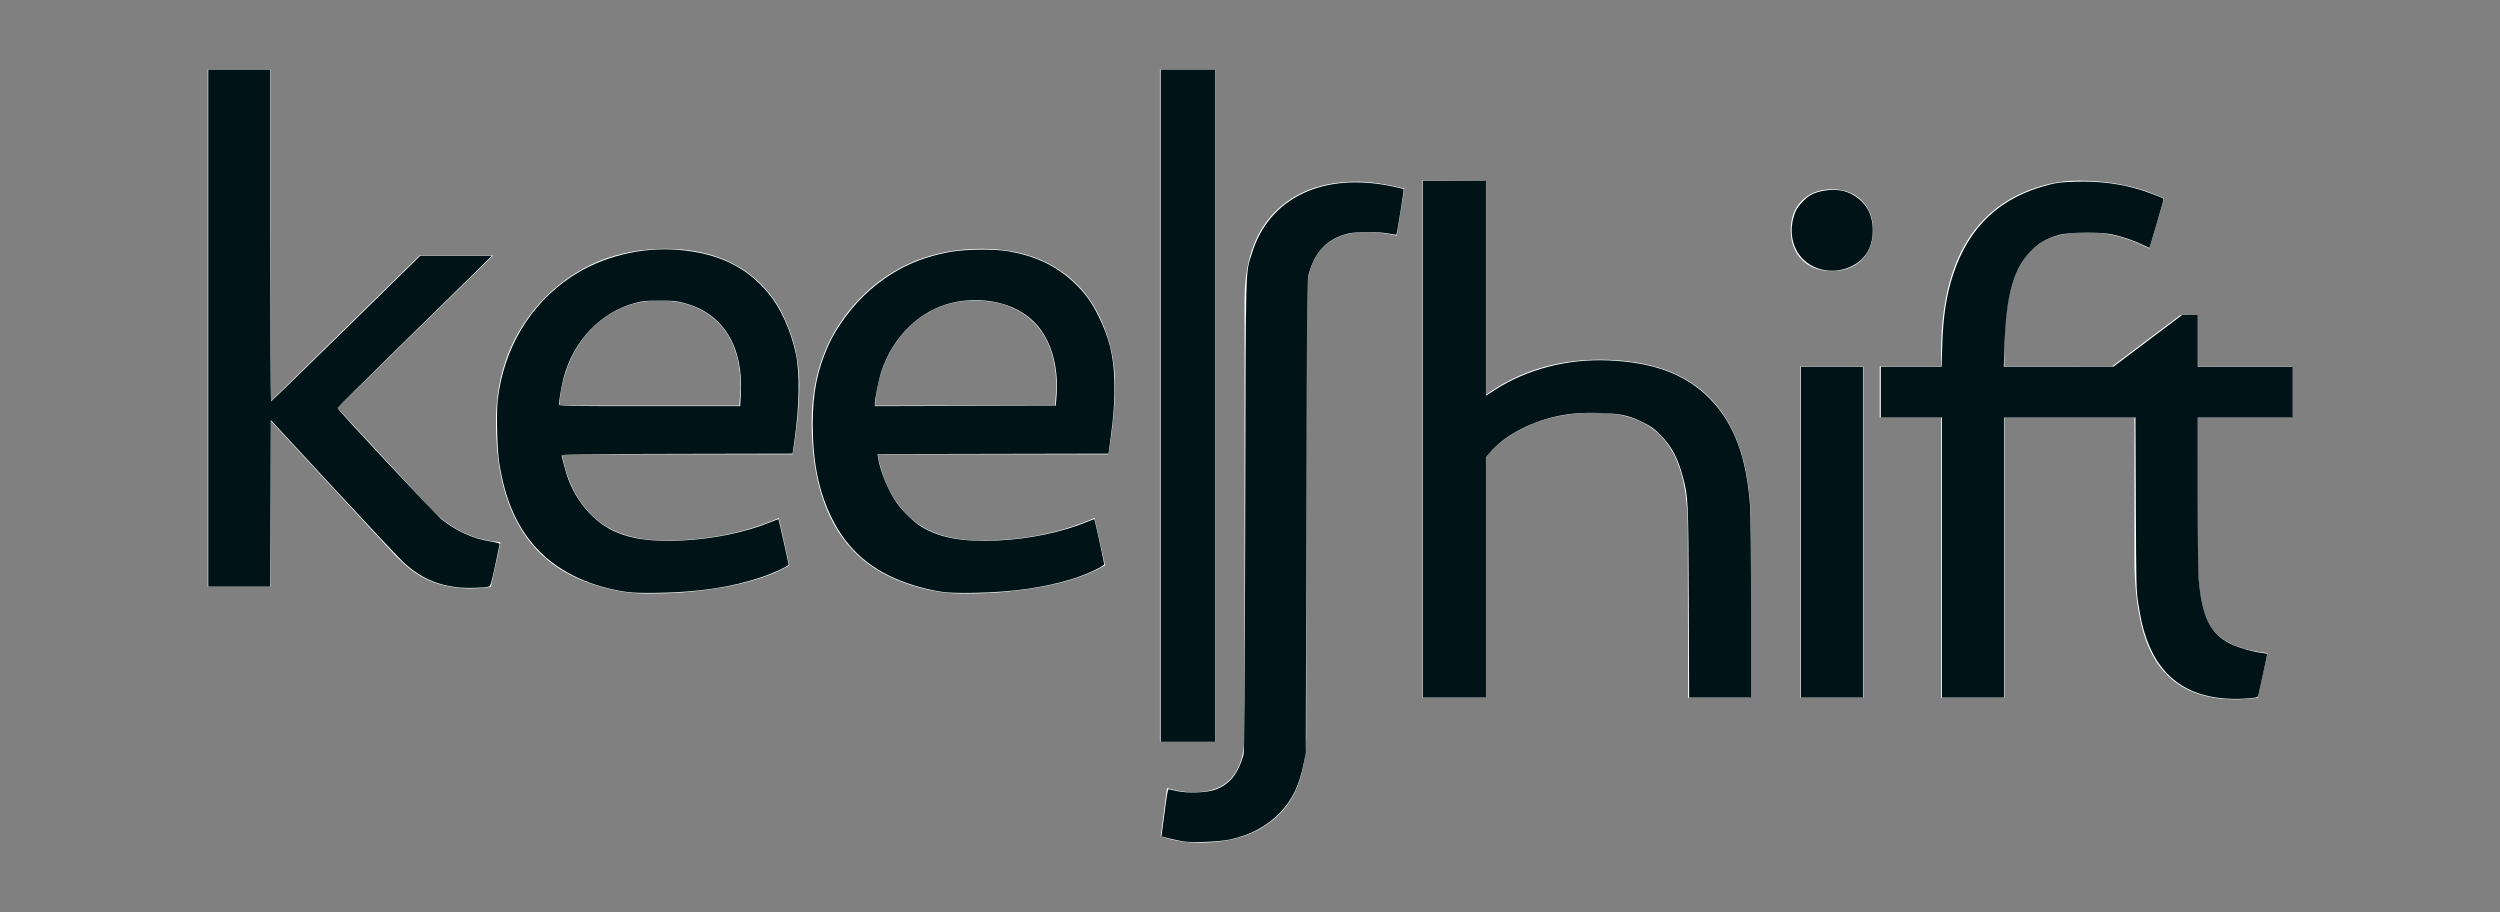 <?xml version="1.0" encoding="UTF-8" standalone="no"?>
<!-- Created with Inkscape (http://www.inkscape.org/) -->

<svg
   width="3436.671"
   height="1253.863"
   viewBox="0 0 5524.785 2015.708"
   version="1.1"
   id="svg1"
   inkscape:version="1.4.1-rc (06eac75fbf, 2025-03-29)"
   sodipodi:docname="logo_w.svg"
   inkscape:export-filename="keelshift_custom.png"
   inkscape:export-xdpi="96"
   inkscape:export-ydpi="96"
   xmlns:inkscape="http://www.inkscape.org/namespaces/inkscape"
   xmlns:sodipodi="http://sodipodi.sourceforge.net/DTD/sodipodi-0.dtd"
   xmlns="http://www.w3.org/2000/svg"
   xmlns:svg="http://www.w3.org/2000/svg">
  <rect x="0" y="0" width="5524.785" height="2015.708" fill="#808080" stroke="none"/>
  <sodipodi:namedview
     id="namedview1"
     pagecolor="#ffffff"
     bordercolor="#000000"
     borderopacity="0.25"
     inkscape:showpageshadow="2"
     inkscape:pageopacity="0.0"
     inkscape:pagecheckerboard="0"
     inkscape:deskcolor="#d1d1d1"
     inkscape:document-units="mm"
     inkscape:zoom="0.7739347"
     inkscape:cx="1368.3325"
     inkscape:cy="891.54809"
     inkscape:window-width="3769"
     inkscape:window-height="2094"
     inkscape:window-x="0"
     inkscape:window-y="0"
     inkscape:window-maximized="1"
     inkscape:current-layer="svg1"
     showgrid="false"
     inkscape:clip-to-page="true" />
  <defs
     id="defs1">
    <rect
       x="888.07"
       y="877.106"
       width="3921.393"
       height="1341.241"
       id="rect25" />
    <rect
       x="362.717"
       y="328.584"
       width="389.448"
       height="147.637"
       id="rect11" />
    <rect
       x="405.487"
       y="363.128"
       width="7896.087"
       height="4043.312"
       id="rect1" />
    <rect
       x="405.487"
       y="363.128"
       width="7896.087"
       height="4043.312"
       id="rect1-8" />
  </defs>
  <g
     inkscape:label="Layer 1"
     inkscape:groupmode="layer"
     id="layer1"
     transform="translate(-1308.487,-1250.049)">
    <g
       inkscape:groupmode="layer"
       id="layer2"
       inkscape:label="Layer 2"
       style="display:inline;fill:#000080" />
    <g
       id="g26"
       transform="translate(56.796,-168.923)"
       style="display:inline">
      <g
         id="g29"
         transform="translate(16.076)">
        <path
           style="font-size:1500.42px;line-height:1;font-family:Spinnaker;-inkscape-font-specification:Spinnaker;letter-spacing:-112.532px;white-space:pre;fill:#ffffff"
           d="M 540.29,416.343 H 679.489 V 1149.703 L 1008.438,827.347 h 162.643 l -344.335,337.008 205.136,221.253 q 65.204,68.867 155.317,75.461 l -21.246,98.905 q -110.627,15.385 -180.226,-41.027 -21.246,-17.583 -41.76,-40.294 L 679.489,1192.928 v 367.046 H 540.29 Z m 1223.78,475.475 q 38.829,38.829 60.808,98.172 22.711,58.61 22.711,123.814 0,65.204 -14.652,153.119 h -509.908 q 16.118,88.648 71.797,139.932 55.68,50.551 157.515,50.551 136.269,0 249.826,-49.819 l 23.444,104.766 q -75.461,43.958 -215.392,57.877 -38.829,4.396 -101.103,4.396 -62.273,0 -130.408,-24.909 -68.134,-24.909 -112.825,-73.263 -88.648,-95.974 -88.648,-281.329 0,-162.643 106.231,-272.537 107.696,-109.894 268.874,-109.894 132.606,0 211.729,79.124 z m -49.086,267.409 2.93,-39.562 q 0,-134.071 -100.37,-178.028 -33.701,-14.653 -80.589,-14.653 -46.888,0 -86.45,18.316 -38.829,18.316 -67.402,49.819 -58.61,64.471 -65.936,164.108 z m 746.84,-267.409 q 38.829,38.829 60.808,98.172 22.712,58.61 22.712,123.814 0,65.204 -14.653,153.119 h -509.908 q 16.118,88.648 71.797,139.932 55.68,50.551 157.515,50.551 136.269,0 249.826,-49.819 l 23.444,104.766 q -75.461,43.958 -215.392,57.877 -38.829,4.396 -101.103,4.396 -62.273,0 -130.408,-24.909 -68.134,-24.909 -112.825,-73.263 -88.648,-95.974 -88.648,-281.329 0,-162.643 106.231,-272.537 107.696,-109.894 268.874,-109.894 132.606,0 211.729,79.124 z m -49.086,267.409 2.93,-39.562 q 0,-134.071 -100.37,-178.028 -33.701,-14.653 -80.589,-14.653 -46.888,0 -86.45,18.316 -38.829,18.316 -67.402,49.819 -58.61,64.471 -65.936,164.108 z m 231.803,-742.884 h 122.349 V 1902.111 h -122.349 z"
           id="text1"
           transform="translate(1154.417,1156.08)"
           aria-label="kee|" />
        <g
           id="text24"
           style="font-size:1500.42px;line-height:1;font-family:Spinnaker;-inkscape-font-specification:Spinnaker;letter-spacing:0px;word-spacing:0px;fill:#1a1a1a;stroke-width:1.608"
           aria-label="∫hift">
          <path
             style="fill:#ffffff"
             d="m 3886.341,3281.228 q -44.69,0 -85.717,-13.92 l 13.92,-106.963 q 30.038,9.524 58.61,9.524 112.825,0 112.825,-130.408 V 2083.383 q 0,-128.21 66.669,-195.611 66.669,-67.402 181.691,-67.402 43.225,0 104.766,15.385 l -16.85,104.033 q -34.433,-8.059 -66.669,-8.059 -133.338,0 -133.338,151.654 v 956.078 q 0,123.814 -63.006,182.424 -62.273,59.343 -172.9,59.343 z"
             id="path1" />
          <path
             style="letter-spacing:-144.684px;fill:#ffffff"
             d="m 4518.598,2292.182 q 108.429,-78.391 252.024,-78.391 334.078,0 334.078,367.046 v 380.233 H 4966.233 l -0.733,-371.442 q 0,-126.745 -43.958,-188.285 -49.086,-70.332 -160.445,-70.332 -119.418,0 -200.007,58.61 -26.375,18.316 -42.492,42.492 v 528.957 H 4379.399 V 1816.707 l 139.199,0.733 z"
             id="path2" />
          <path
             style="letter-spacing:-112.532px;fill:#ffffff"
             d="m 5374.682,1927.333 q 0,41.027 -24.909,65.936 -24.909,24.909 -65.936,24.909 -41.027,0 -65.936,-24.909 -24.909,-24.909 -24.909,-65.936 0,-41.027 24.909,-65.204 24.909,-24.909 65.936,-24.909 41.027,0 65.936,24.909 24.909,24.177 24.909,65.204 z m -160.445,301.11 h 139.199 v 732.627 h -139.199 z m 771.016,-260.083 q -68.867,-35.899 -135.536,-35.899 -66.669,0 -100.37,20.514 -32.968,20.514 -51.284,55.68 -32.968,61.541 -32.968,183.157 v 36.631 h 282.794 v 112.825 h -282.794 v 619.803 h -139.932 v -619.803 h -135.536 v -112.825 h 135.536 v -27.84 q 0,-274.002 178.028,-354.591 61.541,-27.84 126.012,-27.84 106.231,0 189.018,39.562 z m -32.676,372.907 h -78.391 v -90.846 l 180.226,-135.536 h 37.364 v 113.557 h 209.531 v 112.825 h -209.531 v 295.981 q 0,124.547 31.503,169.97 31.503,44.69 123.081,54.947 l -21.246,98.905 q -219.788,27.84 -260.083,-173.633 -12.455,-60.075 -12.455,-129.675 z"
             id="path3" />
        </g>
      </g>
      <path
         style="fill:#001417;fill-opacity:1;stroke-width:1.292"
         d="m 631.836,807.485 c -31.708,-3.071 -55.789,-14.168 -79.003,-36.406 -6.132,-5.874 -49.299,-51.884 -95.929,-102.246 l -84.78,-91.566 -0.33,114.501 -0.33,114.501 H 328.832 286.2 V 450.942 95.615 h 42.639 42.639 V 323.671 c 0,125.43 0.436,228.039 0.969,228.019 0.533,-0.02 46.903,-45.072 103.045,-100.117 l 102.076,-100.081 49.222,-0.021 49.222,-0.021 -27.902,27.622 c -15.346,15.192 -63.079,62.001 -106.074,104.02 -42.995,42.019 -78.172,76.959 -78.172,77.645 0,2.578 134.352,146.186 143.692,153.592 19.727,15.641 42.398,25.87 65.761,29.672 7.386,1.202 13.408,2.766 13.381,3.477 -0.027,0.711 -2.813,14.049 -6.193,29.641 -5.789,26.707 -6.329,28.397 -9.317,29.188 -5.705,1.51 -28.787,2.2 -39.351,1.177 z"
         id="path4"
         transform="matrix(1.608,0,0,1.608,1251.691,1418.972)" />
      <path
         style="fill:#001417;fill-opacity:1;stroke-width:1.292"
         d="m 860.893,813.428 c -48.217,-6.932 -90.028,-26.277 -118.649,-54.899 -29.87,-29.87 -47.81,-69.096 -56.171,-122.817 -2.821,-18.124 -4.023,-69.081 -2.03,-86.029 8.389,-71.336 44.37,-131.496 101.341,-169.438 41.394,-27.568 96.378,-41.258 147.742,-36.783 53.983,4.703 92.358,23.186 122.44,58.971 17.129,20.376 31.309,51.548 38.231,84.041 5.558,26.088 4.876,71.462 -1.766,117.581 l -2.791,19.381 -158.605,0.328 c -134.197,0.278 -158.605,0.604 -158.605,2.12 0,2.988 6.194,25.522 9.035,32.869 7.682,19.865 19.1,37.239 33.541,51.035 27.556,26.327 62.426,35.758 122.167,33.043 43.676,-1.985 88.518,-11.336 123.463,-25.746 5.162,-2.129 9.517,-3.72 9.677,-3.537 0.273,0.314 13.632,59.721 13.992,62.225 0.305,2.123 -21.555,12.179 -39.242,18.052 -39.64,13.162 -85.105,19.996 -138.901,20.878 -23.318,0.382 -35.797,0.027 -44.868,-1.277 z m 157.263,-271.715 c 3.664,-65.904 -24.465,-111.157 -77.864,-125.266 -11.063,-2.923 -15.111,-3.32 -33.884,-3.32 -18.764,0 -22.823,0.397 -33.863,3.314 -46.642,12.324 -84.553,52.038 -97.951,102.607 -2.506,9.458 -6.416,31.875 -6.433,36.877 -0.007,2.138 6.782,2.261 124.536,2.261 h 124.543 z"
         id="path5"
         transform="matrix(1.608,0,0,1.608,1251.691,1418.972)" />
      <path
         style="fill:#001417;fill-opacity:1;stroke-width:1.292"
         d="m 1295.038,813.428 c -15.701,-2.257 -31.475,-6.173 -48.163,-11.957 -48.658,-16.864 -81.763,-45.322 -103.394,-88.878 -18.23,-36.708 -26.457,-76.96 -26.46,-129.467 0,-43.313 6.029,-73.924 21.336,-108.279 11.798,-26.48 34.76,-56.896 58.039,-76.88 32.89,-28.234 66.954,-44.223 110.561,-51.893 20.792,-3.657 59.821,-4.014 78.833,-0.722 37.174,6.438 65.474,19.807 89.493,42.278 15.236,14.254 25.224,27.863 34.575,47.109 14.708,30.273 20.439,53.4 21.543,86.936 0.809,24.578 -0.832,50.262 -5.224,81.735 l -2.795,20.028 -158.717,0.328 -158.717,0.328 0.911,5.486 c 3.135,18.877 13.599,44.207 25.191,60.974 8.113,11.736 23.717,26.902 34.282,33.32 25.432,15.449 56.776,21.131 104.585,18.958 43.676,-1.985 88.518,-11.336 123.463,-25.746 5.162,-2.129 9.501,-3.72 9.642,-3.537 0.593,0.775 13.572,59.952 13.561,61.83 -0.017,2.764 -23.61,13.811 -42.006,19.668 -38.21,12.166 -84.068,18.81 -135.67,19.656 -23.318,0.382 -35.797,0.027 -44.868,-1.277 z m 157.084,-270.1 c 2.1,-27.251 -2.492,-54.455 -12.649,-74.942 -10.331,-20.837 -24.136,-34.448 -45.196,-44.563 -24.217,-11.63 -56.568,-14.543 -85.734,-7.718 -44.446,10.399 -81.584,46.537 -97.353,94.732 -3.621,11.066 -8.89,37.296 -8.89,44.255 v 3.108 l 124.365,-0.329 124.365,-0.329 z"
         id="path6"
         transform="matrix(1.608,0,0,1.608,1251.691,1418.972)" />
      <path
         style="fill:#001417;fill-opacity:1;stroke-width:1.292"
         d="M 1595.096,557.541 V 95.615 h 37.471 37.471 V 557.541 1019.466 h -37.471 -37.471 z"
         id="path7"
         transform="matrix(1.608,0,0,1.608,1251.691,1418.972)" />
      <path
         style="fill:#001417;fill-opacity:1;stroke-width:1.292"
         d="m 1626.752,1156.399 c -4.264,-0.656 -12.903,-2.453 -19.198,-3.992 l -11.446,-2.798 0.629,-4.02 c 0.346,-2.211 2.283,-16.97 4.305,-32.797 2.782,-21.774 4.079,-28.622 5.332,-28.141 0.911,0.349 6.374,1.591 12.139,2.76 14.73,2.985 39.932,1.993 51.236,-2.017 20.001,-7.094 31.652,-21.385 39.328,-48.24 1.174,-4.108 1.726,-83.331 2.287,-328.438 0.82,-358.3 0.119,-330.877 9.218,-360.496 23.639,-76.944 98.719,-112.408 194.289,-91.772 7.543,1.629 13.952,3.199 14.242,3.489 0.591,0.591 -9.19,61.715 -10.006,62.532 -0.286,0.286 -5.131,-0.39 -10.767,-1.504 -14.102,-2.786 -43.616,-2.788 -55.34,-0.005 -29.223,6.938 -46.778,25.399 -54.794,57.624 -1.886,7.58 -2.164,39.941 -2.861,332.069 l -0.772,323.671 -2.768,14.309 c -5.752,29.733 -15.632,50.478 -32.395,68.024 -17.878,18.712 -41.297,31.254 -69.343,37.137 -14.784,3.101 -50.534,4.571 -63.313,2.604 z"
         id="path8"
         transform="matrix(1.608,0,0,1.608,1251.691,1418.972)" />
      <path
         style="fill:#001417;fill-opacity:1;stroke-width:1.292"
         d="M 1955.591,603.41 V 248.083 h 43.285 43.285 v 147.898 147.898 l 11.952,-7.754 c 44.181,-28.664 99.787,-43.152 156.481,-40.771 61.876,2.599 105.874,19.051 138.466,51.777 33.899,34.038 51.574,81.019 56.172,149.311 0.694,10.304 1.27,73.537 1.281,140.516 l 0.019,121.78 h -42.552 -42.552 l -0.528,-130.825 c -0.573,-142.034 -0.696,-144.661 -8.076,-172.573 -6.863,-25.956 -15.644,-42.338 -30.98,-57.797 -8.725,-8.793 -12.453,-11.462 -23.904,-17.108 -19.39,-9.561 -30.453,-11.973 -58.863,-12.83 -25.427,-0.767 -42.9,0.654 -61.948,5.038 -36.866,8.485 -71.106,27.378 -89.478,49.371 l -5.491,6.574 v 165.075 165.075 h -43.285 -43.285 z"
         id="path9"
         transform="matrix(1.608,0,0,1.608,1251.691,1418.972)" />
      <path
         style="fill:#001417;fill-opacity:1;stroke-width:1.292"
         d="M 2475.015,731.328 V 503.918 h 42.639 42.639 v 227.409 227.409 h -42.639 -42.639 z"
         id="path10"
         transform="matrix(1.608,0,0,1.608,1251.691,1418.972)" />
      <path
         style="fill:#001417;fill-opacity:1;stroke-width:1.292"
         d="m 2502.284,370.08 c -27.695,-7.448 -43.774,-33.445 -39.136,-63.278 0.834,-5.362 2.966,-12.816 4.74,-16.564 3.681,-7.781 12.752,-17.541 20.546,-22.108 10.918,-6.397 30.711,-8.953 44.577,-5.756 14.942,3.445 29.526,15.162 35.685,28.668 6.776,14.86 6.802,36.214 0.064,50.933 -10.493,22.92 -39.754,35.29 -66.476,28.104 z"
         id="path11"
         transform="matrix(1.608,0,0,1.608,1251.691,1418.972)" />
      <path
         style="fill:#001417;fill-opacity:1;stroke-width:1.292"
         d="m 3057.751,959.982 c -61.435,-4.599 -99.356,-39.433 -114.38,-105.068 -1.115,-4.87 -3.265,-16.789 -4.779,-26.488 -2.63,-16.845 -2.775,-22.94 -3.245,-136.184 l -0.492,-118.55 h -90.373 -90.373 v 192.523 192.523 h -42.639 -42.639 V 766.215 573.692 h -41.993 -41.993 v -34.887 -34.887 h 41.791 41.792 l 0.787,-27.457 c 1.186,-41.385 5.736,-71.221 15.191,-99.624 22.072,-66.3 64.998,-106.232 132.37,-123.14 10.288,-2.582 17.431,-3.388 35.049,-3.955 33.646,-1.083 64.077,2.884 92.492,12.057 11.804,3.811 27.801,10.097 29.231,11.488 0.235,0.229 -4.057,15.51 -9.539,33.957 l -9.967,33.541 -10.489,-4.913 c -12.591,-5.899 -27.003,-10.715 -41.293,-13.801 -16.26,-3.511 -58.409,-3.072 -72.563,0.757 -14.803,4.004 -24.792,9.322 -34.907,18.585 -26.858,24.595 -37.732,61.237 -40.077,135.048 l -0.872,27.457 75.399,-0.026 75.399,-0.026 47.162,-35.488 47.162,-35.488 10.66,-0.019 10.66,-0.019 v 35.533 35.533 h 65.251 65.251 v 34.887 34.887 h -65.251 -65.251 l 0.013,103.045 c 0.01,58.522 0.58,109.744 1.325,118.55 4.46,52.74 15.881,76.036 43.905,89.553 11.368,5.483 30.068,10.909 42.943,12.46 4.086,0.492 7.43,1.167 7.43,1.499 0,0.869 -11.667,54.991 -12.415,57.592 -0.447,1.555 -2.544,2.369 -7.349,2.852 -13.784,1.387 -26.457,1.631 -38.38,0.739 z"
         id="path12"
         transform="matrix(1.608,0,0,1.608,1251.691,1418.972)" />
    </g>
  </g>
</svg>

